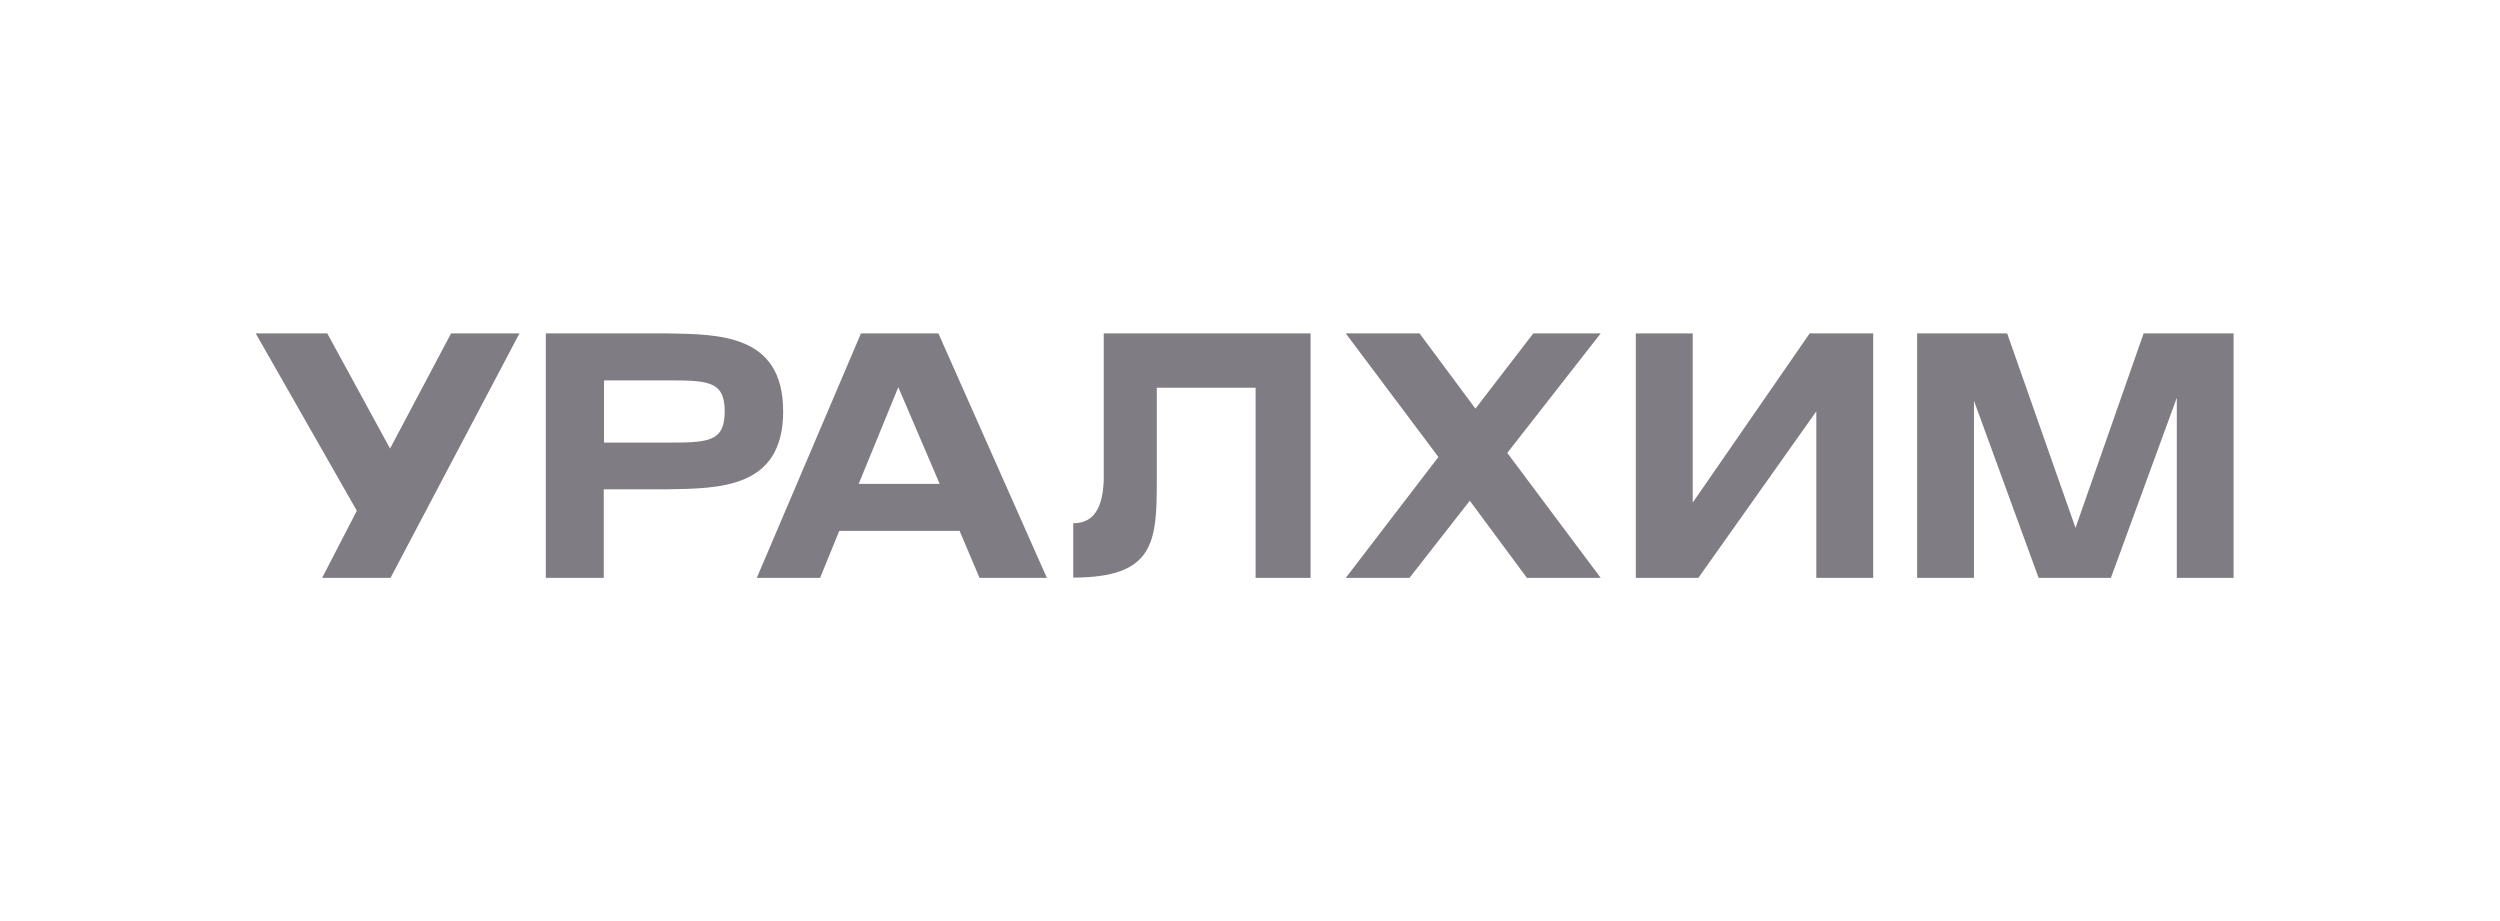 <svg width="152" height="56" viewBox="0 0 152 56" fill="none" xmlns="http://www.w3.org/2000/svg">
<path d="M67.106 20.271V29.288C67.033 30.559 66.7 31.814 65.253 31.814V35.117C70.174 35.117 70.333 32.97 70.333 29.271V23.574H76.34V35.134H79.683V20.271H67.106Z" fill="#7F7D83"/>
<path d="M47.616 25.01C47.616 20.337 43.772 20.32 40.553 20.271H33.185V35.134H36.709V29.75H40.538C43.757 29.701 47.616 29.701 47.616 25.01ZM40.431 26.91H36.725V23.128H40.431C43.009 23.128 44.062 23.128 44.062 25.01C44.062 26.91 43.009 26.91 40.431 26.91Z" fill="#7F7D83"/>
<path d="M23.715 27.273L19.9 20.271H15.548L21.695 31.055L19.586 35.134H23.744L31.582 20.271H27.424L23.715 27.273Z" fill="#7F7D83"/>
<path d="M52.347 20.271L46.013 35.134H49.862L51.028 32.277H58.343L59.555 35.134H63.65L57.055 20.271H52.347ZM52.209 29.42L54.617 23.541L57.132 29.42H52.209Z" fill="#7F7D83"/>
<path d="M133.786 20.271H130.332L126.191 32.095L122.035 20.271H116.562V35.134H120.017V24.366L123.948 35.134H128.343L132.35 24.185V35.134H135.804V20.271H133.786Z" fill="#7F7D83"/>
<path d="M102.917 30.559V20.271H99.459V35.134H103.261L110.432 25.01V35.134H113.89V20.271H110.028L102.917 30.559Z" fill="#7F7D83"/>
<path d="M93.224 20.271L89.706 24.845L86.308 20.271H81.822L87.455 27.785L81.822 35.134H85.697L89.363 30.444L92.836 35.134H97.322L91.643 27.537L97.322 20.271H93.224Z" fill="#7F7D83"/>
</svg>
